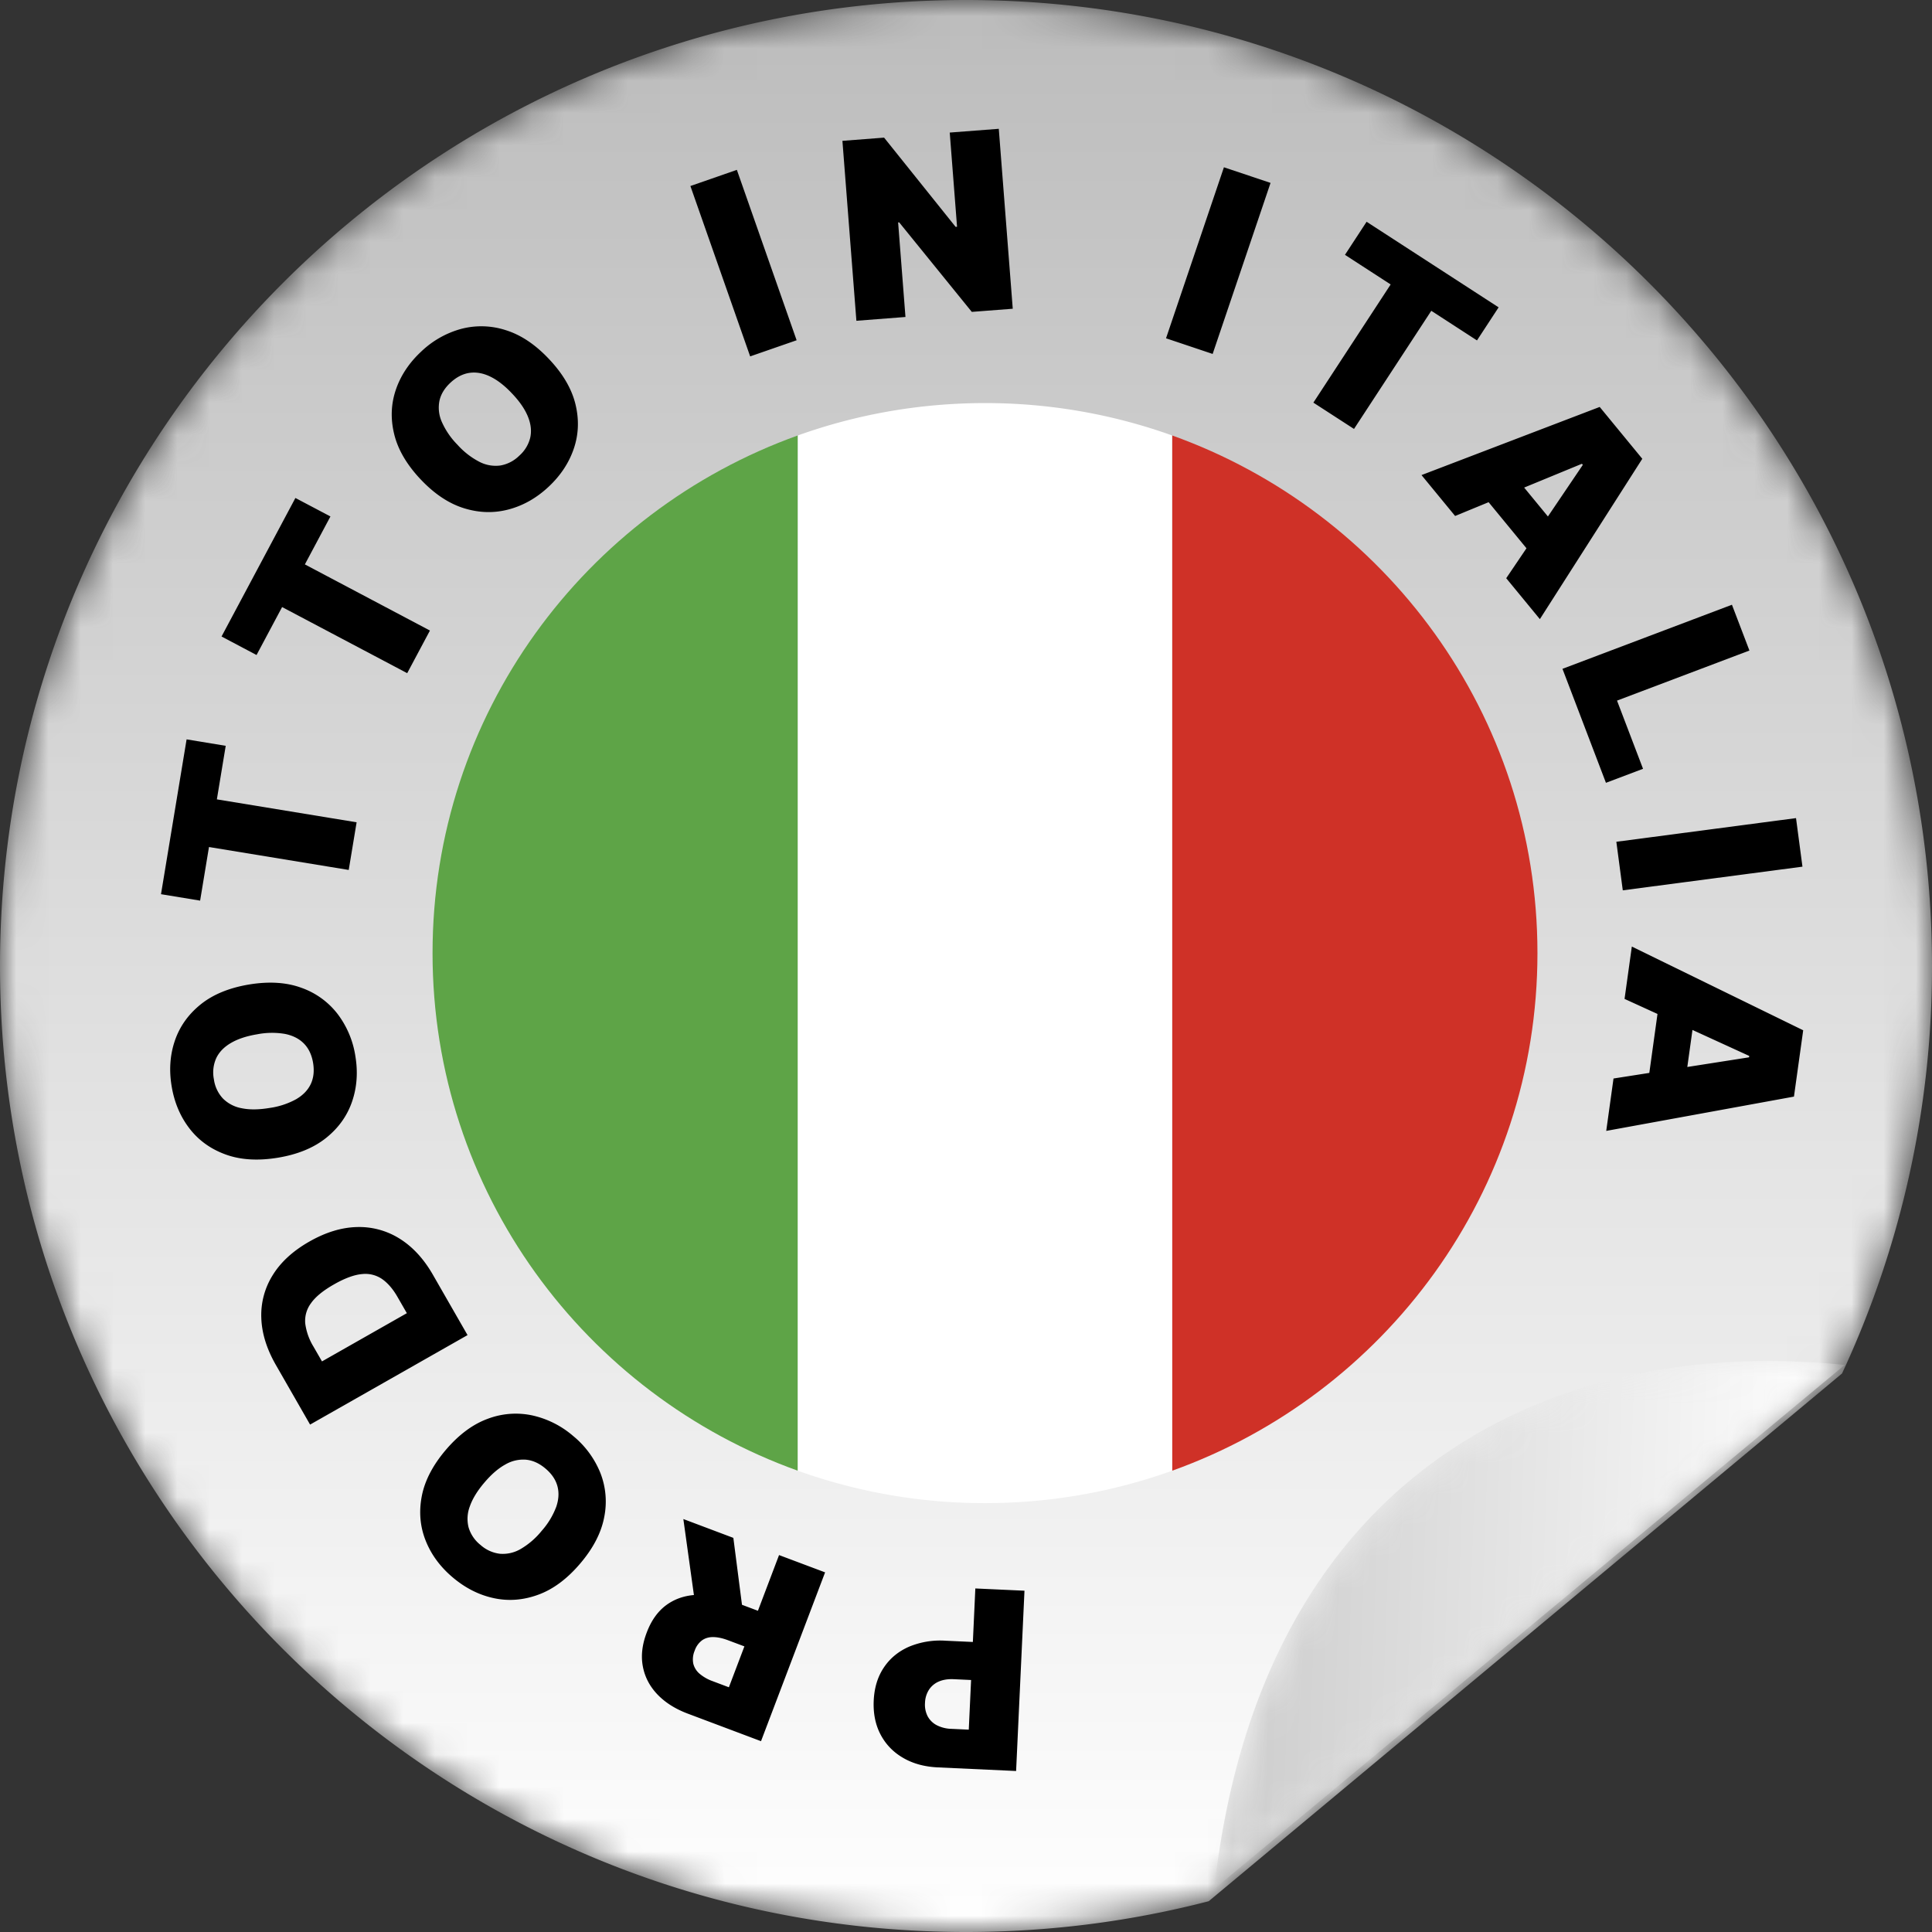 <svg width="60" height="60" viewBox="0 0 60 60" xmlns="http://www.w3.org/2000/svg" xmlns:xlink="http://www.w3.org/1999/xlink">
    <rect x="0" y="0" width="60" height="60" fill="#333333" stroke="none"/>
    <defs>
        <linearGradient x1="50%" y1="100%" x2="50%" y2="0%" id="q4pjrr2t7b">
            <stop stop-color="#FFF" offset="0%"/>
            <stop stop-color="#BCBCBC" offset="100%"/>
        </linearGradient>
        <linearGradient x1="0%" y1="50%" x2="100%" y2="50%" id="v9zsamk65e">
            <stop stop-color="#CCC" offset="0%"/>
            <stop stop-color="#FFF" offset="100%"/>
        </linearGradient>
        <path d="M30 0C13.432 0 0 13.431 0 30c0 16.568 13.432 30 30 30 2.604 0 5.13-.332 7.538-.956l19.668-16.389A29.883 29.883 0 0 0 60 30C60 13.431 46.569 0 30 0z" id="26wsaykloa"/>
        <path d="M0 17 19 .053A23.99 23.99 0 0 0 17.423 0C8.653 0 .908 4.977 0 17" id="ut7ch4u2dd"/>
    </defs>
    <g fill="none" fill-rule="evenodd">
        <g>
            <mask id="yxzs3u2c6c" fill="#fff">
                <use xlink:href="#26wsaykloa"/>
            </mask>
            <path d="M30 0C13.432 0 0 13.431 0 30c0 16.568 13.432 30 30 30 2.604 0 5.13-.332 7.538-.956l19.668-16.389A29.883 29.883 0 0 0 60 30C60 13.431 46.569 0 30 0z" fill="url(#q4pjrr2t7b)" mask="url(#yxzs3u2c6c)"/>
        </g>
        <g transform="rotate(2 -1174.59 1118.01)">
            <mask id="kvhks9deyf" fill="#fff">
                <use xlink:href="#ut7ch4u2dd"/>
            </mask>
            <path d="M0 17 19 .053A23.99 23.99 0 0 0 17.423 0C8.653 0 .908 4.977 0 17" fill="url(#v9zsamk65e)" mask="url(#kvhks9deyf)"/>
        </g>
        <path d="M29.548 53.691a1.058 1.058 0 0 1-.456-.113.675.675 0 0 1-.282-.276.786.786 0 0 1-.083-.416.8.8 0 0 1 .122-.408.683.683 0 0 1 .306-.256c.13-.057.285-.081.464-.073l.539.025-.072 1.542-.538-.025zm.665-2.698-.846-.039a2.515 2.515 0 0 0-1.136.186c-.328.144-.589.358-.78.643-.193.286-.298.628-.317 1.03-.018.397.052.748.212 1.053.16.305.393.547.699.725.305.179.666.278 1.084.297l2.427.112.26-5.599-1.526-.07-.077 1.662zM22.132 52.21a1.299 1.299 0 0 1-.405-.23.599.599 0 0 1-.196-.313.686.686 0 0 1 .043-.404.663.663 0 0 1 .234-.325c.1-.068.216-.1.351-.097.135.003.287.036.455.1l.504.189-.482 1.27-.504-.19zm1.406-2.186-.495-.186-.268-2.078-1.553-.585.328 2.36c-.322.028-.608.13-.856.311-.265.195-.469.48-.61.856-.142.372-.182.722-.12 1.05.061.327.212.616.451.868.24.252.555.452.946.599l2.273.855 1.99-5.243-1.43-.537-.656 1.73zM17.27 46.807a2.383 2.383 0 0 1-.448.735 2.391 2.391 0 0 1-.653.564 1.1 1.1 0 0 1-.64.148 1.097 1.097 0 0 1-.605-.273 1.091 1.091 0 0 1-.372-.548 1.087 1.087 0 0 1 .04-.654c.082-.233.231-.478.45-.735.217-.256.434-.444.652-.563a1.1 1.1 0 0 1 .64-.149c.21.02.412.111.605.274.193.162.317.345.372.547.055.203.041.42-.04.654m.527-2.213a2.9 2.9 0 0 0-1.272-.638 2.452 2.452 0 0 0-1.384.108c-.463.17-.897.494-1.302.97-.404.477-.652.957-.743 1.44-.091.483-.05.942.124 1.376.173.434.455.815.844 1.142.392.33.817.544 1.275.641.458.098.919.061 1.382-.11.463-.17.896-.494 1.3-.97.403-.474.65-.953.742-1.436a2.432 2.432 0 0 0-.12-1.376 2.87 2.87 0 0 0-.846-1.147M10 42.28l-.268-.465a1.82 1.82 0 0 1-.252-.71.913.913 0 0 1 .175-.628c.139-.2.378-.397.719-.59.34-.194.632-.3.874-.32a.919.919 0 0 1 .627.161c.176.126.333.31.47.55l.29.504-2.636 1.498zm3.445-2.69c-.283-.494-.627-.867-1.03-1.12a2.358 2.358 0 0 0-1.322-.363c-.48.01-.973.16-1.482.449-.51.29-.89.637-1.141 1.044a2.33 2.33 0 0 0-.355 1.323c.014.477.165.965.452 1.466l1.063 1.853 4.89-2.779-1.075-1.873zM7.511 34.418a1.1 1.1 0 0 1-.585-.3 1.088 1.088 0 0 1-.283-.598 1.086 1.086 0 0 1 .072-.657c.09-.19.242-.347.456-.472.214-.126.488-.216.82-.271a2.41 2.41 0 0 1 .864-.01c.243.05.438.15.585.3.147.15.241.35.283.598.041.249.017.468-.072.658-.09.19-.242.347-.456.472a2.4 2.4 0 0 1-.82.27c-.333.056-.62.06-.864.01m2.62.918c.384-.309.652-.684.803-1.126.152-.443.186-.916.101-1.42a2.88 2.88 0 0 0-.555-1.306 2.443 2.443 0 0 0-1.125-.809c-.464-.169-1.005-.202-1.623-.1-.618.104-1.119.31-1.503.62-.383.31-.65.686-.8 1.129-.15.442-.182.914-.098 1.414.084.504.27.941.555 1.31.286.37.66.639 1.125.807.463.168 1.004.2 1.623.098.614-.102 1.113-.308 1.497-.617M6.49 26.305l4.34.712.245-1.48-4.34-.712.275-1.663-1.215-.2L5 27.77l1.215.2zM8.761 18.853l3.885 2.053.706-1.324-3.884-2.054.794-1.489-1.088-.574-2.294 4.302 1.087.575zM13.647 12.45c.044-.205.158-.394.343-.566.185-.172.381-.273.59-.304.208-.03.424.008.647.116.223.108.45.284.68.53.232.244.394.481.487.71.094.23.118.446.074.651a1.088 1.088 0 0 1-.343.566 1.096 1.096 0 0 1-.59.304 1.1 1.1 0 0 1-.647-.115 2.393 2.393 0 0 1-.681-.53 2.378 2.378 0 0 1-.486-.71 1.089 1.089 0 0 1-.074-.652m-.588 2.432c.426.453.875.753 1.346.9.47.147.933.16 1.387.04.454-.119.868-.353 1.242-.702.372-.347.634-.742.785-1.184.151-.442.169-.902.053-1.38-.116-.479-.388-.945-.817-1.4-.428-.456-.878-.757-1.35-.903a2.452 2.452 0 0 0-1.387-.038 2.902 2.902 0 0 0-1.237.703c-.375.349-.637.744-.788 1.186-.15.442-.168.901-.051 1.379.116.478.389.944.817 1.4M24.74 10.567l-1.856-5.292-1.443.502 1.856 5.291zM27.892 6.908l.033-.002 2.255 2.78 1.272-.098L31.018 4l-1.523.117.227 2.925-.044.004-2.222-2.772-1.294.1.434 5.588 1.524-.118zM36.212 10.506l1.448.486 1.798-5.312-1.448-.485zM45.869 10.572l.672-1.027-4.1-2.658-.672 1.027 1.419.92-2.4 3.67 1.262.817 2.4-3.669zM48.072 16.04l-.738-.898 1.794-.739.028.034-1.084 1.603zm1.608-3.402-5.534 2.116 1.044 1.27 1.04-.428 1.176 1.431-.629.93 1.045 1.271 3.181-4.98-1.323-1.61zM50.218 21.758l4.112-1.555-.543-1.422-5.263 1.99 1.35 3.54 1.152-.435zM50.397 27.65l5.58-.735-.2-1.508-5.58.735zM54.318 32.836l-1.917.3.16-1.15 1.763.807-.006.043zm-3.64-3.44-.226 1.626 1.023.467-.254 1.831-1.112.174-.226 1.627 5.83-1.065.287-2.06-5.322-2.6z" fill="#000"/>
        <path d="M13.433 29.6c0 7.402 4.73 13.704 11.345 16.075V13.523c-6.615 2.371-11.345 8.673-11.345 16.076" fill="#5EA447"/>
        <path d="M47.747 29.6c0-7.404-4.73-13.706-11.346-16.077v32.152c6.615-2.37 11.346-8.673 11.346-16.076" fill="#CF3127"/>
        <path d="M30.59 12.518c-2.04 0-3.997.355-5.812 1.005v32.152a17.193 17.193 0 0 0 5.812 1.006c2.04 0 3.996-.355 5.81-1.006V13.523a17.193 17.193 0 0 0-5.81-1.005" fill="#FFF"/>
    </g>
</svg>
